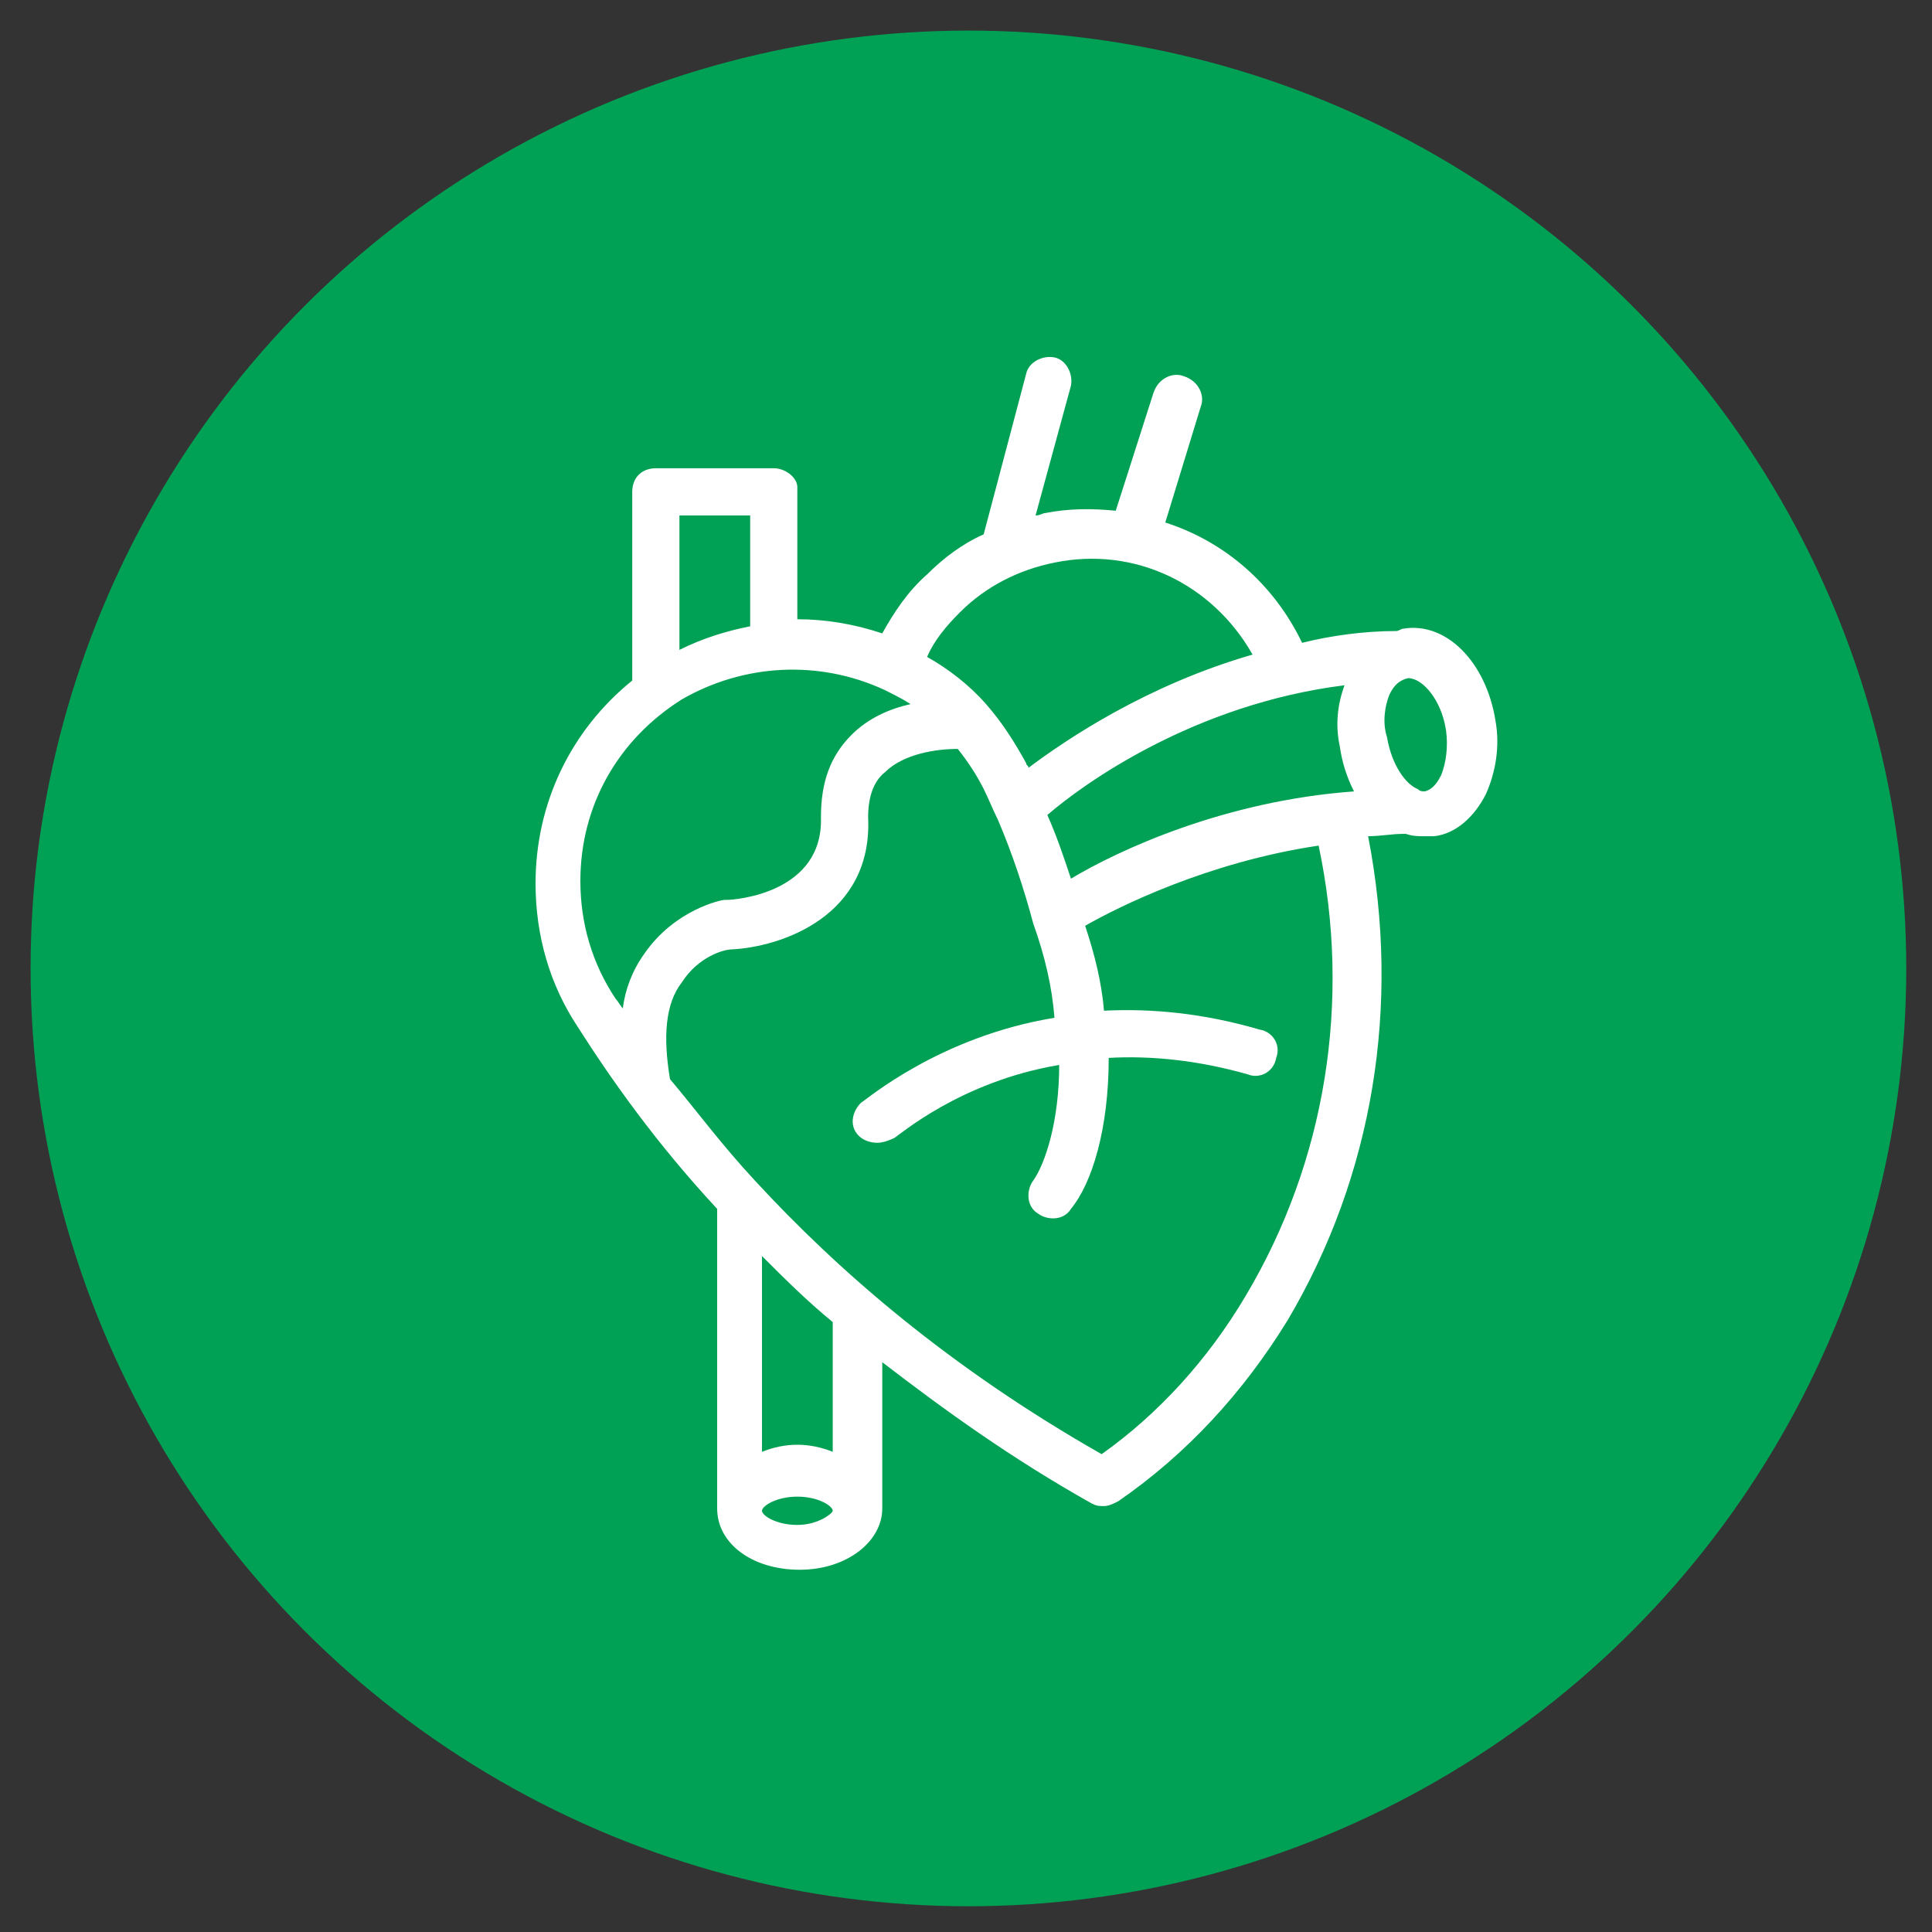 <?xml version="1.0" encoding="utf-8"?>
<!-- Generator: Adobe Illustrator 17.0.0, SVG Export Plug-In . SVG Version: 6.00 Build 0)  -->
<!DOCTYPE svg PUBLIC "-//W3C//DTD SVG 1.1//EN" "http://www.w3.org/Graphics/SVG/1.1/DTD/svg11.dtd">
<svg version="1.1" id="Layer_1" xmlns="http://www.w3.org/2000/svg" xmlns:xlink="http://www.w3.org/1999/xlink" x="0px" y="0px"
	 width="100px" height="100px" viewBox="0 0 100 100" enable-background="new 0 0 100 100" xml:space="preserve">
<rect x="0" y="0" width="100" height="100" fill="#333333" stroke="none"/>
<circle fill="#00A154" cx="50.125" cy="50.125" r="48.542"/>
<g>
	<path fill="#FFFFFF" d="M40.05,24.237h-6.104c-0.732,0-1.221,0.488-1.221,1.221v9.767c-3.174,2.564-5.005,6.348-5.005,10.499
		c0,2.686,0.732,5.25,2.197,7.447c1.709,2.686,4.029,5.982,7.203,9.4v15.505l0,0l0,0c0,1.831,1.831,3.174,4.273,3.174
		c2.442,0,4.273-1.465,4.273-3.174l0,0l0,0v-7.569c3.174,2.442,6.715,5.005,10.865,7.325c0.244,0.122,0.366,0.122,0.61,0.122
		c0.244,0,0.488-0.122,0.732-0.244c3.54-2.442,6.47-5.616,8.79-9.4c4.395-7.447,5.86-16.237,4.151-25.027
		c0.61,0,1.221-0.122,1.831-0.122h0.122c0.366,0.122,0.61,0.122,0.977,0.122c0.122,0,0.366,0,0.488,0
		c1.099-0.122,2.075-0.977,2.686-2.197c0.488-1.099,0.732-2.442,0.488-3.785c-0.488-3.052-2.564-5.127-4.761-4.761
		c-0.122,0-0.244,0.122-0.366,0.122c-1.709,0-3.418,0.244-4.883,0.61c-1.465-3.052-4.029-5.25-7.081-6.226l1.831-5.982
		c0.244-0.61-0.122-1.343-0.855-1.587c-0.61-0.244-1.343,0.122-1.587,0.855l-1.953,6.104c-1.221-0.122-2.442-0.122-3.662,0.122
		c-0.122,0-0.244,0.122-0.488,0.122l1.831-6.715c0.122-0.61-0.244-1.343-0.855-1.465c-0.61-0.122-1.343,0.244-1.465,0.855
		l-2.197,8.302c-1.099,0.488-2.075,1.221-2.93,2.075c-0.977,0.855-1.709,1.953-2.32,3.052c-1.465-0.488-2.93-0.732-4.395-0.732
		v-6.837C41.271,24.726,40.661,24.237,40.05,24.237z M71.914,35.957c0.122-0.244,0.366-0.732,0.977-0.855
		c0.732,0,1.709,1.099,1.953,2.686c0.122,0.855,0,1.709-0.244,2.32c-0.122,0.244-0.366,0.732-0.855,0.855
		c-0.122,0-0.244,0-0.366-0.122l0,0c-0.61-0.244-1.343-1.221-1.587-2.686C71.548,37.422,71.67,36.568,71.914,35.957z M35.167,26.679
		h3.662v5.738c-1.221,0.244-2.442,0.61-3.662,1.221V26.679z M41.271,78.93c-1.099,0-1.831-0.488-1.831-0.732
		s0.732-0.732,1.831-0.732s1.831,0.488,1.831,0.732C43.102,78.32,42.37,78.93,41.271,78.93z M43.102,75.146
		c-0.61-0.244-1.221-0.366-1.831-0.366s-1.221,0.122-1.831,0.366V65.013c1.099,1.099,2.32,2.32,3.662,3.418V75.146z M64.467,67.088
		c-1.953,3.296-4.517,6.104-7.447,8.18c-7.935-4.517-13.673-9.522-17.946-14.162l0,0c-1.709-1.831-3.052-3.662-4.395-5.25
		c-0.366-2.197-0.244-3.907,0.61-5.005c0.855-1.343,2.197-1.709,2.564-1.709c2.564-0.122,7.325-1.709,7.081-6.837
		c0-0.977,0.244-1.831,0.855-2.32c0.977-0.977,2.686-1.221,3.785-1.221c0.488,0.61,0.977,1.343,1.343,2.075
		c0.244,0.488,0.488,1.099,0.732,1.587c0.732,1.709,1.343,3.54,1.831,5.372c0.61,1.709,0.977,3.296,1.099,4.883
		c-5.982,0.977-9.767,4.273-10.011,4.395c-0.488,0.488-0.61,1.221-0.122,1.709c0.244,0.244,0.61,0.366,0.977,0.366
		c0.244,0,0.61-0.122,0.855-0.244c0.244-0.122,3.418-2.93,8.546-3.785c0,2.93-0.732,5.127-1.343,5.982
		c-0.366,0.488-0.366,1.343,0.244,1.709c0.488,0.366,1.343,0.366,1.709-0.244c1.099-1.343,1.953-4.151,1.953-7.813
		c2.197-0.122,4.639,0.122,7.203,0.855c0.61,0.244,1.343-0.122,1.465-0.855c0.244-0.61-0.122-1.343-0.855-1.465
		c-2.93-0.855-5.616-1.099-8.057-0.977c-0.122-1.465-0.488-2.93-0.977-4.395c1.709-0.977,6.348-3.296,12.086-4.151
		C69.96,51.828,68.618,60.13,64.467,67.088z M69.594,35.469c-0.366,0.977-0.488,2.075-0.244,3.174
		c0.122,0.855,0.366,1.587,0.732,2.32c-6.715,0.488-12.208,3.052-14.65,4.517c-0.366-1.099-0.732-2.197-1.221-3.296
		C56.043,40.596,61.781,36.446,69.594,35.469z M49.695,31.684c1.343-1.343,3.052-2.197,4.883-2.564
		c4.151-0.855,8.18,1.099,10.255,4.761c-5.494,1.587-9.645,4.395-11.598,5.86c0-0.122-0.122-0.122-0.122-0.244
		c-0.61-1.099-1.221-2.075-2.075-3.052l0,0c-0.855-0.977-1.953-1.831-3.052-2.442C48.352,33.149,48.962,32.417,49.695,31.684z
		 M45.788,35.713c0.488,0.244,0.977,0.488,1.343,0.732c-1.099,0.244-2.197,0.732-3.052,1.587c-1.099,1.099-1.587,2.442-1.587,4.273
		c0.122,3.907-4.395,4.273-4.883,4.273h-0.122c-0.122,0-2.564,0.488-4.151,2.808c-0.61,0.855-0.977,1.831-1.099,2.808
		c-0.122-0.122-0.244-0.366-0.366-0.488c-1.221-1.831-1.831-3.907-1.831-6.104c0-3.907,1.953-7.325,5.25-9.4
		C38.463,34.37,42.37,34.126,45.788,35.713z"/>
</g>
</svg>
